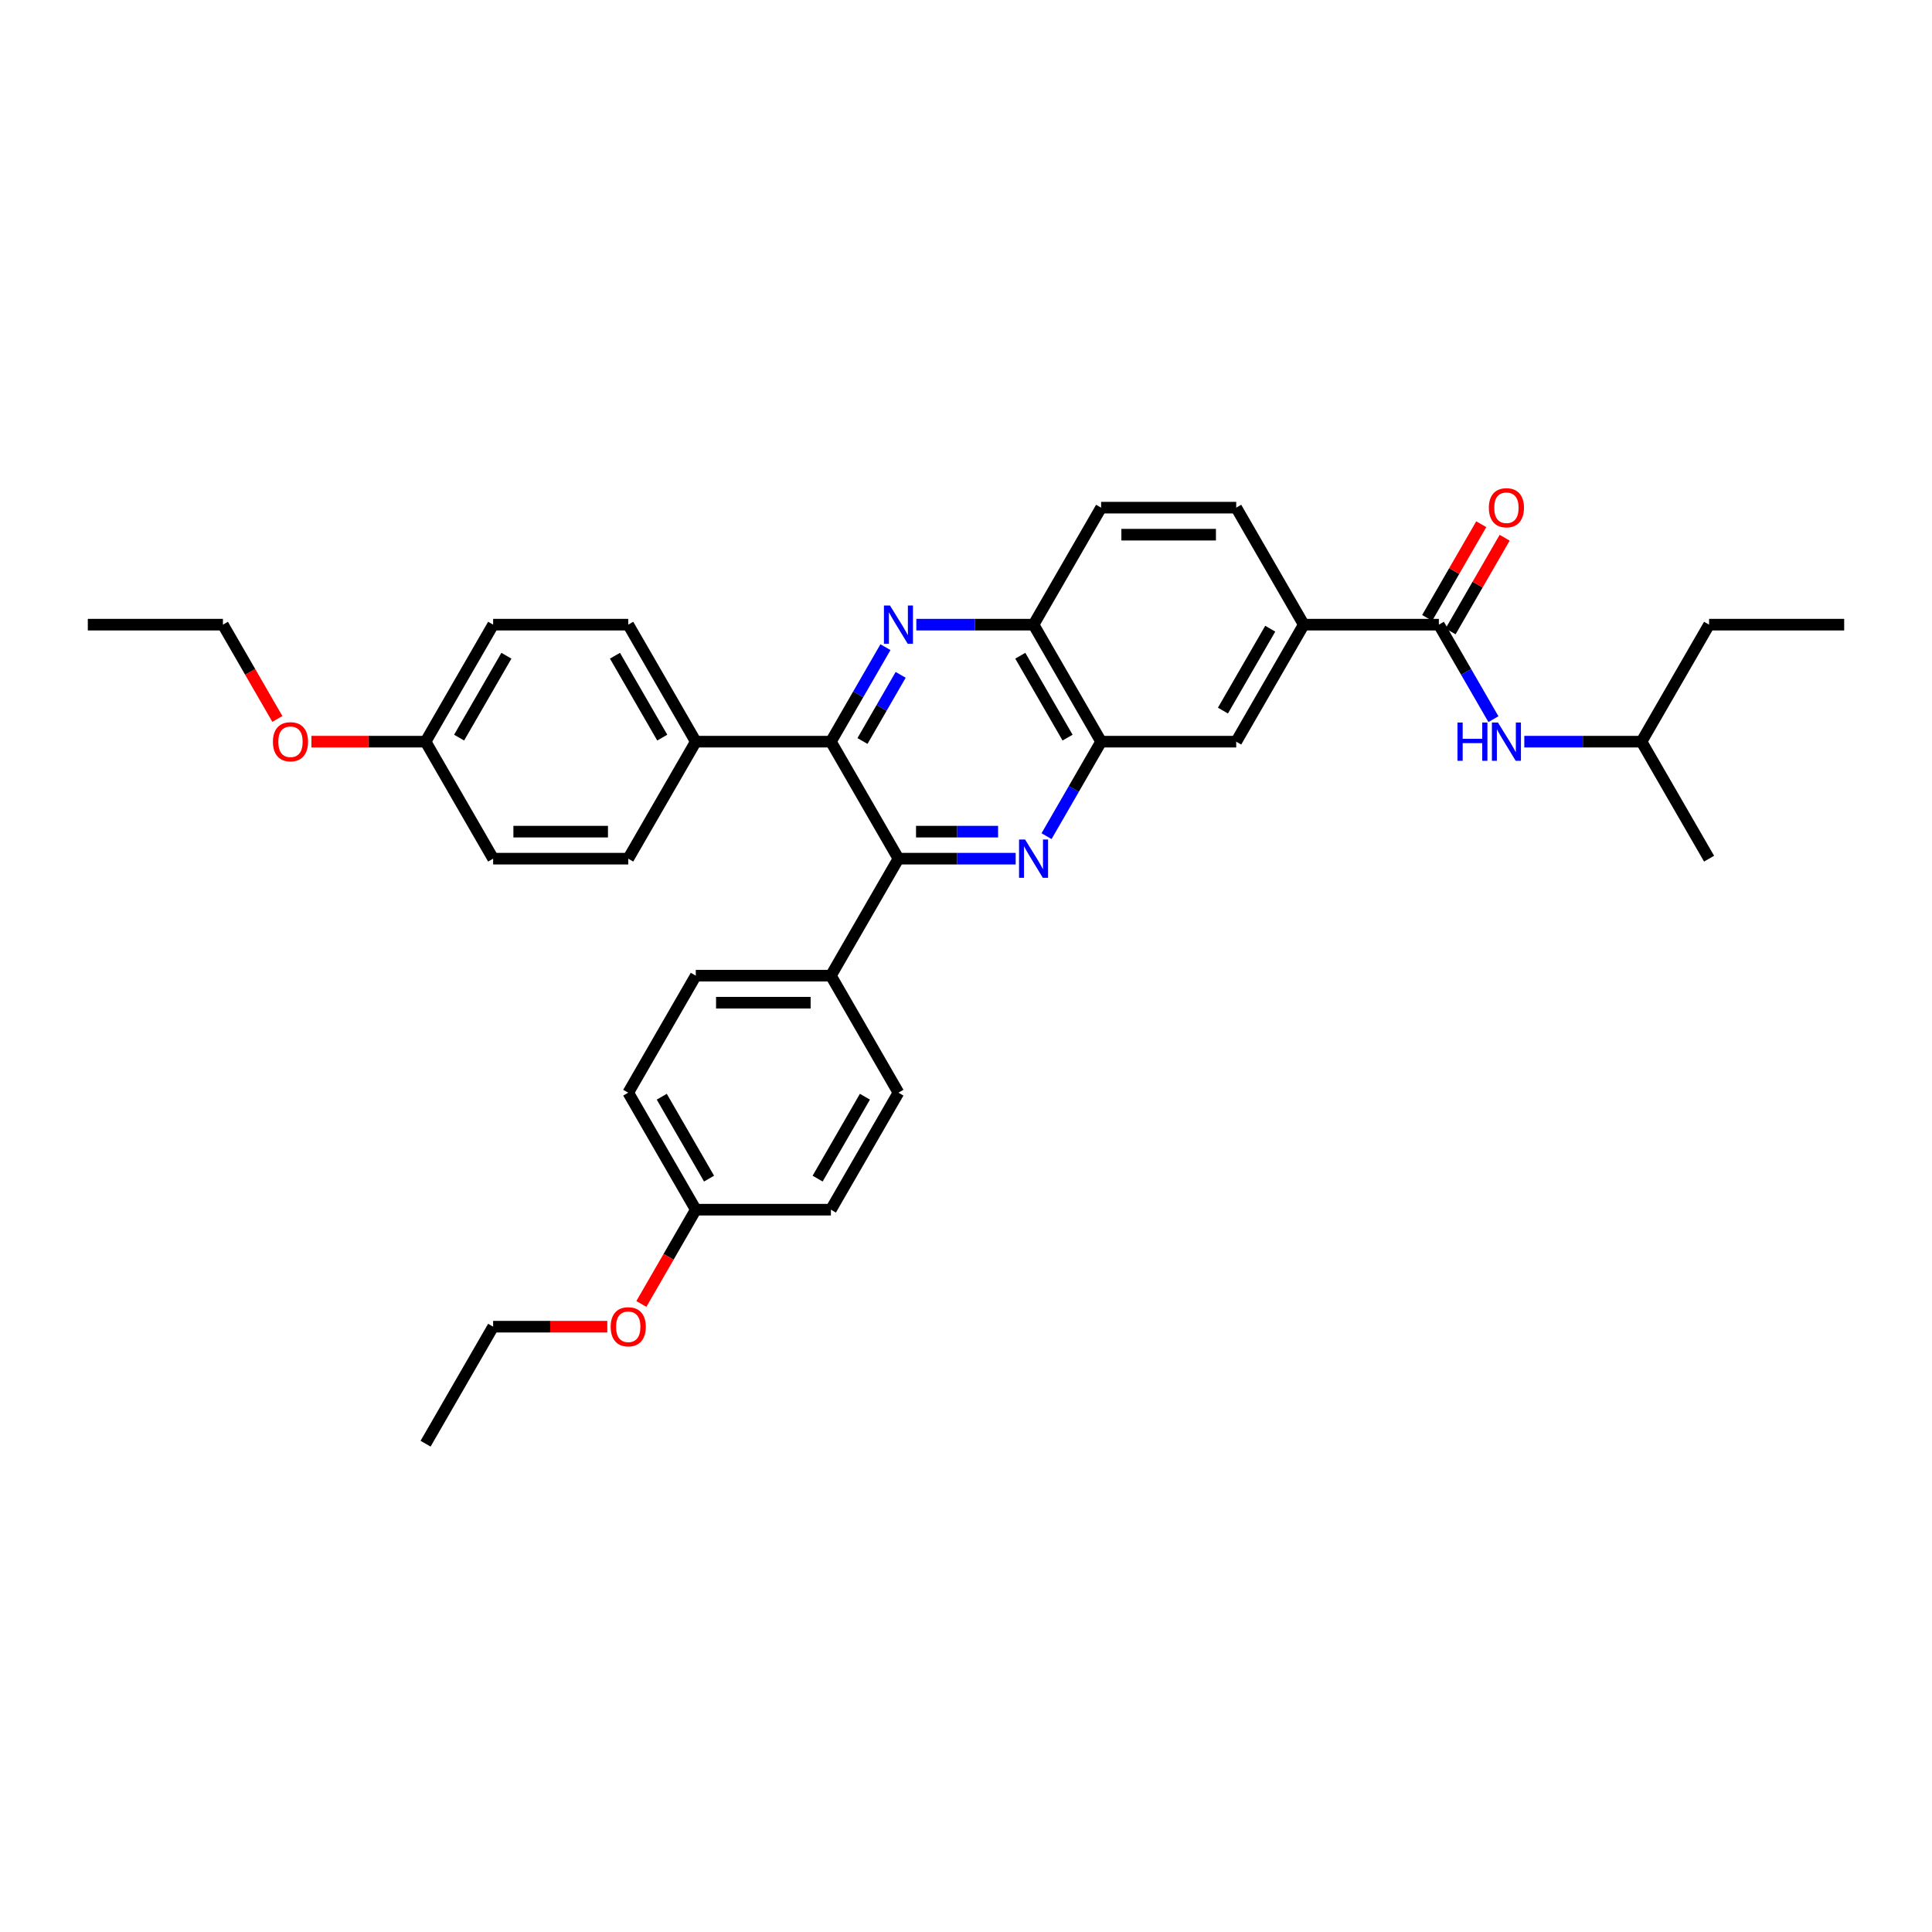 <?xml version='1.0' encoding='iso-8859-1'?>
<svg version='1.1' baseProfile='full'
              xmlns='http://www.w3.org/2000/svg'
                      xmlns:rdkit='http://www.rdkit.org/xml'
                      xmlns:xlink='http://www.w3.org/1999/xlink'
                  xml:space='preserve'
width='1000px' height='1000px' viewBox='0 0 1000 1000'>
<!-- END OF HEADER -->
<rect style='opacity:1.0;fill:#FFFFFF;stroke:none' width='1000' height='1000' x='0' y='0'> </rect>
<path class='bond-1' d='M 525.706,444.446 L 495.371,444.446' style='fill:none;fill-rule:evenodd;stroke:#0000FF;stroke-width:6px;stroke-linecap:butt;stroke-linejoin:miter;stroke-opacity:1' />
<path class='bond-1' d='M 495.371,444.446 L 465.035,444.446' style='fill:none;fill-rule:evenodd;stroke:#000000;stroke-width:6px;stroke-linecap:butt;stroke-linejoin:miter;stroke-opacity:1' />
<path class='bond-1' d='M 516.606,430.46 L 495.371,430.46' style='fill:none;fill-rule:evenodd;stroke:#0000FF;stroke-width:6px;stroke-linecap:butt;stroke-linejoin:miter;stroke-opacity:1' />
<path class='bond-1' d='M 495.371,430.46 L 474.136,430.46' style='fill:none;fill-rule:evenodd;stroke:#000000;stroke-width:6px;stroke-linecap:butt;stroke-linejoin:miter;stroke-opacity:1' />
<path class='bond-4' d='M 541.691,432.795 L 555.811,408.34' style='fill:none;fill-rule:evenodd;stroke:#0000FF;stroke-width:6px;stroke-linecap:butt;stroke-linejoin:miter;stroke-opacity:1' />
<path class='bond-4' d='M 555.811,408.34 L 569.93,383.885' style='fill:none;fill-rule:evenodd;stroke:#000000;stroke-width:6px;stroke-linecap:butt;stroke-linejoin:miter;stroke-opacity:1' />
<path class='bond-0' d='M 474.294,323.323 L 504.629,323.323' style='fill:none;fill-rule:evenodd;stroke:#0000FF;stroke-width:6px;stroke-linecap:butt;stroke-linejoin:miter;stroke-opacity:1' />
<path class='bond-0' d='M 504.629,323.323 L 534.965,323.323' style='fill:none;fill-rule:evenodd;stroke:#000000;stroke-width:6px;stroke-linecap:butt;stroke-linejoin:miter;stroke-opacity:1' />
<path class='bond-34' d='M 458.309,334.974 L 444.189,359.429' style='fill:none;fill-rule:evenodd;stroke:#0000FF;stroke-width:6px;stroke-linecap:butt;stroke-linejoin:miter;stroke-opacity:1' />
<path class='bond-34' d='M 444.189,359.429 L 430.07,383.885' style='fill:none;fill-rule:evenodd;stroke:#000000;stroke-width:6px;stroke-linecap:butt;stroke-linejoin:miter;stroke-opacity:1' />
<path class='bond-34' d='M 466.185,349.303 L 456.302,366.422' style='fill:none;fill-rule:evenodd;stroke:#0000FF;stroke-width:6px;stroke-linecap:butt;stroke-linejoin:miter;stroke-opacity:1' />
<path class='bond-34' d='M 456.302,366.422 L 446.418,383.541' style='fill:none;fill-rule:evenodd;stroke:#000000;stroke-width:6px;stroke-linecap:butt;stroke-linejoin:miter;stroke-opacity:1' />
<path class='bond-2' d='M 465.035,444.446 L 430.07,383.885' style='fill:none;fill-rule:evenodd;stroke:#000000;stroke-width:6px;stroke-linecap:butt;stroke-linejoin:miter;stroke-opacity:1' />
<path class='bond-9' d='M 465.035,444.446 L 430.07,505.007' style='fill:none;fill-rule:evenodd;stroke:#000000;stroke-width:6px;stroke-linecap:butt;stroke-linejoin:miter;stroke-opacity:1' />
<path class='bond-10' d='M 430.07,383.885 L 360.14,383.885' style='fill:none;fill-rule:evenodd;stroke:#000000;stroke-width:6px;stroke-linecap:butt;stroke-linejoin:miter;stroke-opacity:1' />
<path class='bond-3' d='M 744.755,323.323 L 674.825,323.323' style='fill:none;fill-rule:evenodd;stroke:#000000;stroke-width:6px;stroke-linecap:butt;stroke-linejoin:miter;stroke-opacity:1' />
<path class='bond-7' d='M 744.755,323.323 L 758.875,347.779' style='fill:none;fill-rule:evenodd;stroke:#000000;stroke-width:6px;stroke-linecap:butt;stroke-linejoin:miter;stroke-opacity:1' />
<path class='bond-7' d='M 758.875,347.779 L 772.994,372.234' style='fill:none;fill-rule:evenodd;stroke:#0000FF;stroke-width:6px;stroke-linecap:butt;stroke-linejoin:miter;stroke-opacity:1' />
<path class='bond-11' d='M 750.811,326.82 L 764.81,302.574' style='fill:none;fill-rule:evenodd;stroke:#000000;stroke-width:6px;stroke-linecap:butt;stroke-linejoin:miter;stroke-opacity:1' />
<path class='bond-11' d='M 764.81,302.574 L 778.808,278.329' style='fill:none;fill-rule:evenodd;stroke:#FF0000;stroke-width:6px;stroke-linecap:butt;stroke-linejoin:miter;stroke-opacity:1' />
<path class='bond-11' d='M 738.699,319.827 L 752.697,295.581' style='fill:none;fill-rule:evenodd;stroke:#000000;stroke-width:6px;stroke-linecap:butt;stroke-linejoin:miter;stroke-opacity:1' />
<path class='bond-11' d='M 752.697,295.581 L 766.696,271.336' style='fill:none;fill-rule:evenodd;stroke:#FF0000;stroke-width:6px;stroke-linecap:butt;stroke-linejoin:miter;stroke-opacity:1' />
<path class='bond-5' d='M 569.93,383.885 L 534.965,323.323' style='fill:none;fill-rule:evenodd;stroke:#000000;stroke-width:6px;stroke-linecap:butt;stroke-linejoin:miter;stroke-opacity:1' />
<path class='bond-5' d='M 552.573,381.793 L 528.098,339.401' style='fill:none;fill-rule:evenodd;stroke:#000000;stroke-width:6px;stroke-linecap:butt;stroke-linejoin:miter;stroke-opacity:1' />
<path class='bond-8' d='M 569.93,383.885 L 639.86,383.885' style='fill:none;fill-rule:evenodd;stroke:#000000;stroke-width:6px;stroke-linecap:butt;stroke-linejoin:miter;stroke-opacity:1' />
<path class='bond-13' d='M 534.965,323.323 L 569.93,262.762' style='fill:none;fill-rule:evenodd;stroke:#000000;stroke-width:6px;stroke-linecap:butt;stroke-linejoin:miter;stroke-opacity:1' />
<path class='bond-6' d='M 674.825,323.323 L 639.86,383.885' style='fill:none;fill-rule:evenodd;stroke:#000000;stroke-width:6px;stroke-linecap:butt;stroke-linejoin:miter;stroke-opacity:1' />
<path class='bond-6' d='M 657.468,325.415 L 632.993,367.807' style='fill:none;fill-rule:evenodd;stroke:#000000;stroke-width:6px;stroke-linecap:butt;stroke-linejoin:miter;stroke-opacity:1' />
<path class='bond-12' d='M 674.825,323.323 L 639.86,262.762' style='fill:none;fill-rule:evenodd;stroke:#000000;stroke-width:6px;stroke-linecap:butt;stroke-linejoin:miter;stroke-opacity:1' />
<path class='bond-24' d='M 788.979,383.885 L 819.315,383.885' style='fill:none;fill-rule:evenodd;stroke:#0000FF;stroke-width:6px;stroke-linecap:butt;stroke-linejoin:miter;stroke-opacity:1' />
<path class='bond-24' d='M 819.315,383.885 L 849.65,383.885' style='fill:none;fill-rule:evenodd;stroke:#000000;stroke-width:6px;stroke-linecap:butt;stroke-linejoin:miter;stroke-opacity:1' />
<path class='bond-14' d='M 430.07,505.007 L 360.14,505.007' style='fill:none;fill-rule:evenodd;stroke:#000000;stroke-width:6px;stroke-linecap:butt;stroke-linejoin:miter;stroke-opacity:1' />
<path class='bond-14' d='M 419.58,518.993 L 370.629,518.993' style='fill:none;fill-rule:evenodd;stroke:#000000;stroke-width:6px;stroke-linecap:butt;stroke-linejoin:miter;stroke-opacity:1' />
<path class='bond-15' d='M 430.07,505.007 L 465.035,565.568' style='fill:none;fill-rule:evenodd;stroke:#000000;stroke-width:6px;stroke-linecap:butt;stroke-linejoin:miter;stroke-opacity:1' />
<path class='bond-16' d='M 360.14,383.885 L 325.175,323.323' style='fill:none;fill-rule:evenodd;stroke:#000000;stroke-width:6px;stroke-linecap:butt;stroke-linejoin:miter;stroke-opacity:1' />
<path class='bond-16' d='M 342.783,381.793 L 318.307,339.401' style='fill:none;fill-rule:evenodd;stroke:#000000;stroke-width:6px;stroke-linecap:butt;stroke-linejoin:miter;stroke-opacity:1' />
<path class='bond-17' d='M 360.14,383.885 L 325.175,444.446' style='fill:none;fill-rule:evenodd;stroke:#000000;stroke-width:6px;stroke-linecap:butt;stroke-linejoin:miter;stroke-opacity:1' />
<path class='bond-35' d='M 639.86,262.762 L 569.93,262.762' style='fill:none;fill-rule:evenodd;stroke:#000000;stroke-width:6px;stroke-linecap:butt;stroke-linejoin:miter;stroke-opacity:1' />
<path class='bond-35' d='M 629.371,276.748 L 580.42,276.748' style='fill:none;fill-rule:evenodd;stroke:#000000;stroke-width:6px;stroke-linecap:butt;stroke-linejoin:miter;stroke-opacity:1' />
<path class='bond-21' d='M 360.14,505.007 L 325.175,565.568' style='fill:none;fill-rule:evenodd;stroke:#000000;stroke-width:6px;stroke-linecap:butt;stroke-linejoin:miter;stroke-opacity:1' />
<path class='bond-23' d='M 465.035,565.568 L 430.07,626.129' style='fill:none;fill-rule:evenodd;stroke:#000000;stroke-width:6px;stroke-linecap:butt;stroke-linejoin:miter;stroke-opacity:1' />
<path class='bond-23' d='M 447.678,567.659 L 423.202,610.052' style='fill:none;fill-rule:evenodd;stroke:#000000;stroke-width:6px;stroke-linecap:butt;stroke-linejoin:miter;stroke-opacity:1' />
<path class='bond-20' d='M 325.175,323.323 L 255.245,323.323' style='fill:none;fill-rule:evenodd;stroke:#000000;stroke-width:6px;stroke-linecap:butt;stroke-linejoin:miter;stroke-opacity:1' />
<path class='bond-22' d='M 325.175,444.446 L 255.245,444.446' style='fill:none;fill-rule:evenodd;stroke:#000000;stroke-width:6px;stroke-linecap:butt;stroke-linejoin:miter;stroke-opacity:1' />
<path class='bond-22' d='M 314.685,430.46 L 265.734,430.46' style='fill:none;fill-rule:evenodd;stroke:#000000;stroke-width:6px;stroke-linecap:butt;stroke-linejoin:miter;stroke-opacity:1' />
<path class='bond-18' d='M 220.28,383.885 L 255.245,444.446' style='fill:none;fill-rule:evenodd;stroke:#000000;stroke-width:6px;stroke-linecap:butt;stroke-linejoin:miter;stroke-opacity:1' />
<path class='bond-25' d='M 220.28,383.885 L 190.734,383.885' style='fill:none;fill-rule:evenodd;stroke:#000000;stroke-width:6px;stroke-linecap:butt;stroke-linejoin:miter;stroke-opacity:1' />
<path class='bond-25' d='M 190.734,383.885 L 161.189,383.885' style='fill:none;fill-rule:evenodd;stroke:#FF0000;stroke-width:6px;stroke-linecap:butt;stroke-linejoin:miter;stroke-opacity:1' />
<path class='bond-37' d='M 220.28,383.885 L 255.245,323.323' style='fill:none;fill-rule:evenodd;stroke:#000000;stroke-width:6px;stroke-linecap:butt;stroke-linejoin:miter;stroke-opacity:1' />
<path class='bond-37' d='M 237.637,381.793 L 262.112,339.401' style='fill:none;fill-rule:evenodd;stroke:#000000;stroke-width:6px;stroke-linecap:butt;stroke-linejoin:miter;stroke-opacity:1' />
<path class='bond-19' d='M 360.14,626.129 L 430.07,626.129' style='fill:none;fill-rule:evenodd;stroke:#000000;stroke-width:6px;stroke-linecap:butt;stroke-linejoin:miter;stroke-opacity:1' />
<path class='bond-26' d='M 360.14,626.129 L 346.053,650.529' style='fill:none;fill-rule:evenodd;stroke:#000000;stroke-width:6px;stroke-linecap:butt;stroke-linejoin:miter;stroke-opacity:1' />
<path class='bond-26' d='M 346.053,650.529 L 331.966,674.928' style='fill:none;fill-rule:evenodd;stroke:#FF0000;stroke-width:6px;stroke-linecap:butt;stroke-linejoin:miter;stroke-opacity:1' />
<path class='bond-36' d='M 360.14,626.129 L 325.175,565.568' style='fill:none;fill-rule:evenodd;stroke:#000000;stroke-width:6px;stroke-linecap:butt;stroke-linejoin:miter;stroke-opacity:1' />
<path class='bond-36' d='M 367.007,610.052 L 342.532,567.659' style='fill:none;fill-rule:evenodd;stroke:#000000;stroke-width:6px;stroke-linecap:butt;stroke-linejoin:miter;stroke-opacity:1' />
<path class='bond-29' d='M 849.65,383.885 L 884.615,323.323' style='fill:none;fill-rule:evenodd;stroke:#000000;stroke-width:6px;stroke-linecap:butt;stroke-linejoin:miter;stroke-opacity:1' />
<path class='bond-30' d='M 849.65,383.885 L 884.615,444.446' style='fill:none;fill-rule:evenodd;stroke:#000000;stroke-width:6px;stroke-linecap:butt;stroke-linejoin:miter;stroke-opacity:1' />
<path class='bond-27' d='M 143.559,372.122 L 129.472,347.723' style='fill:none;fill-rule:evenodd;stroke:#FF0000;stroke-width:6px;stroke-linecap:butt;stroke-linejoin:miter;stroke-opacity:1' />
<path class='bond-27' d='M 129.472,347.723 L 115.385,323.323' style='fill:none;fill-rule:evenodd;stroke:#000000;stroke-width:6px;stroke-linecap:butt;stroke-linejoin:miter;stroke-opacity:1' />
<path class='bond-28' d='M 314.336,686.691 L 284.79,686.691' style='fill:none;fill-rule:evenodd;stroke:#FF0000;stroke-width:6px;stroke-linecap:butt;stroke-linejoin:miter;stroke-opacity:1' />
<path class='bond-28' d='M 284.79,686.691 L 255.245,686.691' style='fill:none;fill-rule:evenodd;stroke:#000000;stroke-width:6px;stroke-linecap:butt;stroke-linejoin:miter;stroke-opacity:1' />
<path class='bond-31' d='M 115.385,323.323 L 45.455,323.323' style='fill:none;fill-rule:evenodd;stroke:#000000;stroke-width:6px;stroke-linecap:butt;stroke-linejoin:miter;stroke-opacity:1' />
<path class='bond-32' d='M 255.245,686.691 L 220.28,747.252' style='fill:none;fill-rule:evenodd;stroke:#000000;stroke-width:6px;stroke-linecap:butt;stroke-linejoin:miter;stroke-opacity:1' />
<path class='bond-33' d='M 884.615,323.323 L 954.545,323.323' style='fill:none;fill-rule:evenodd;stroke:#000000;stroke-width:6px;stroke-linecap:butt;stroke-linejoin:miter;stroke-opacity:1' />
<path  class='atom-0' d='M 530.587 434.544
L 537.077 445.033
Q 537.72 446.068, 538.755 447.942
Q 539.79 449.816, 539.846 449.928
L 539.846 434.544
L 542.476 434.544
L 542.476 454.348
L 539.762 454.348
L 532.797 442.879
Q 531.986 441.537, 531.119 439.998
Q 530.28 438.46, 530.028 437.984
L 530.028 454.348
L 527.455 454.348
L 527.455 434.544
L 530.587 434.544
' fill='#0000FF'/>
<path  class='atom-1' d='M 460.657 313.421
L 467.147 323.911
Q 467.79 324.946, 468.825 326.82
Q 469.86 328.694, 469.916 328.806
L 469.916 313.421
L 472.545 313.421
L 472.545 333.225
L 469.832 333.225
L 462.867 321.757
Q 462.056 320.414, 461.189 318.876
Q 460.35 317.337, 460.098 316.862
L 460.098 333.225
L 457.524 333.225
L 457.524 313.421
L 460.657 313.421
' fill='#0000FF'/>
<path  class='atom-8' d='M 754.392 373.982
L 757.077 373.982
L 757.077 382.402
L 767.203 382.402
L 767.203 373.982
L 769.888 373.982
L 769.888 393.787
L 767.203 393.787
L 767.203 384.64
L 757.077 384.64
L 757.077 393.787
L 754.392 393.787
L 754.392 373.982
' fill='#0000FF'/>
<path  class='atom-8' d='M 775.343 373.982
L 781.832 384.472
Q 782.476 385.507, 783.51 387.381
Q 784.545 389.255, 784.601 389.367
L 784.601 373.982
L 787.231 373.982
L 787.231 393.787
L 784.517 393.787
L 777.552 382.318
Q 776.741 380.975, 775.874 379.437
Q 775.035 377.899, 774.783 377.423
L 774.783 393.787
L 772.21 393.787
L 772.21 373.982
L 775.343 373.982
' fill='#0000FF'/>
<path  class='atom-12' d='M 770.629 262.818
Q 770.629 258.063, 772.979 255.405
Q 775.329 252.748, 779.72 252.748
Q 784.112 252.748, 786.462 255.405
Q 788.811 258.063, 788.811 262.818
Q 788.811 267.629, 786.434 270.371
Q 784.056 273.084, 779.72 273.084
Q 775.357 273.084, 772.979 270.371
Q 770.629 267.657, 770.629 262.818
M 779.72 270.846
Q 782.741 270.846, 784.364 268.832
Q 786.014 266.79, 786.014 262.818
Q 786.014 258.93, 784.364 256.972
Q 782.741 254.986, 779.72 254.986
Q 776.699 254.986, 775.049 256.944
Q 773.427 258.902, 773.427 262.818
Q 773.427 266.818, 775.049 268.832
Q 776.699 270.846, 779.72 270.846
' fill='#FF0000'/>
<path  class='atom-26' d='M 141.259 383.941
Q 141.259 379.185, 143.608 376.528
Q 145.958 373.871, 150.35 373.871
Q 154.741 373.871, 157.091 376.528
Q 159.441 379.185, 159.441 383.941
Q 159.441 388.752, 157.063 391.493
Q 154.685 394.206, 150.35 394.206
Q 145.986 394.206, 143.608 391.493
Q 141.259 388.78, 141.259 383.941
M 150.35 391.968
Q 153.371 391.968, 154.993 389.954
Q 156.643 387.913, 156.643 383.941
Q 156.643 380.052, 154.993 378.094
Q 153.371 376.108, 150.35 376.108
Q 147.329 376.108, 145.678 378.066
Q 144.056 380.024, 144.056 383.941
Q 144.056 387.941, 145.678 389.954
Q 147.329 391.968, 150.35 391.968
' fill='#FF0000'/>
<path  class='atom-27' d='M 316.084 686.747
Q 316.084 681.991, 318.434 679.334
Q 320.783 676.677, 325.175 676.677
Q 329.566 676.677, 331.916 679.334
Q 334.266 681.991, 334.266 686.747
Q 334.266 691.558, 331.888 694.299
Q 329.51 697.012, 325.175 697.012
Q 320.811 697.012, 318.434 694.299
Q 316.084 691.586, 316.084 686.747
M 325.175 694.775
Q 328.196 694.775, 329.818 692.761
Q 331.469 690.719, 331.469 686.747
Q 331.469 682.858, 329.818 680.9
Q 328.196 678.914, 325.175 678.914
Q 322.154 678.914, 320.503 680.872
Q 318.881 682.831, 318.881 686.747
Q 318.881 690.747, 320.503 692.761
Q 322.154 694.775, 325.175 694.775
' fill='#FF0000'/>
</svg>
